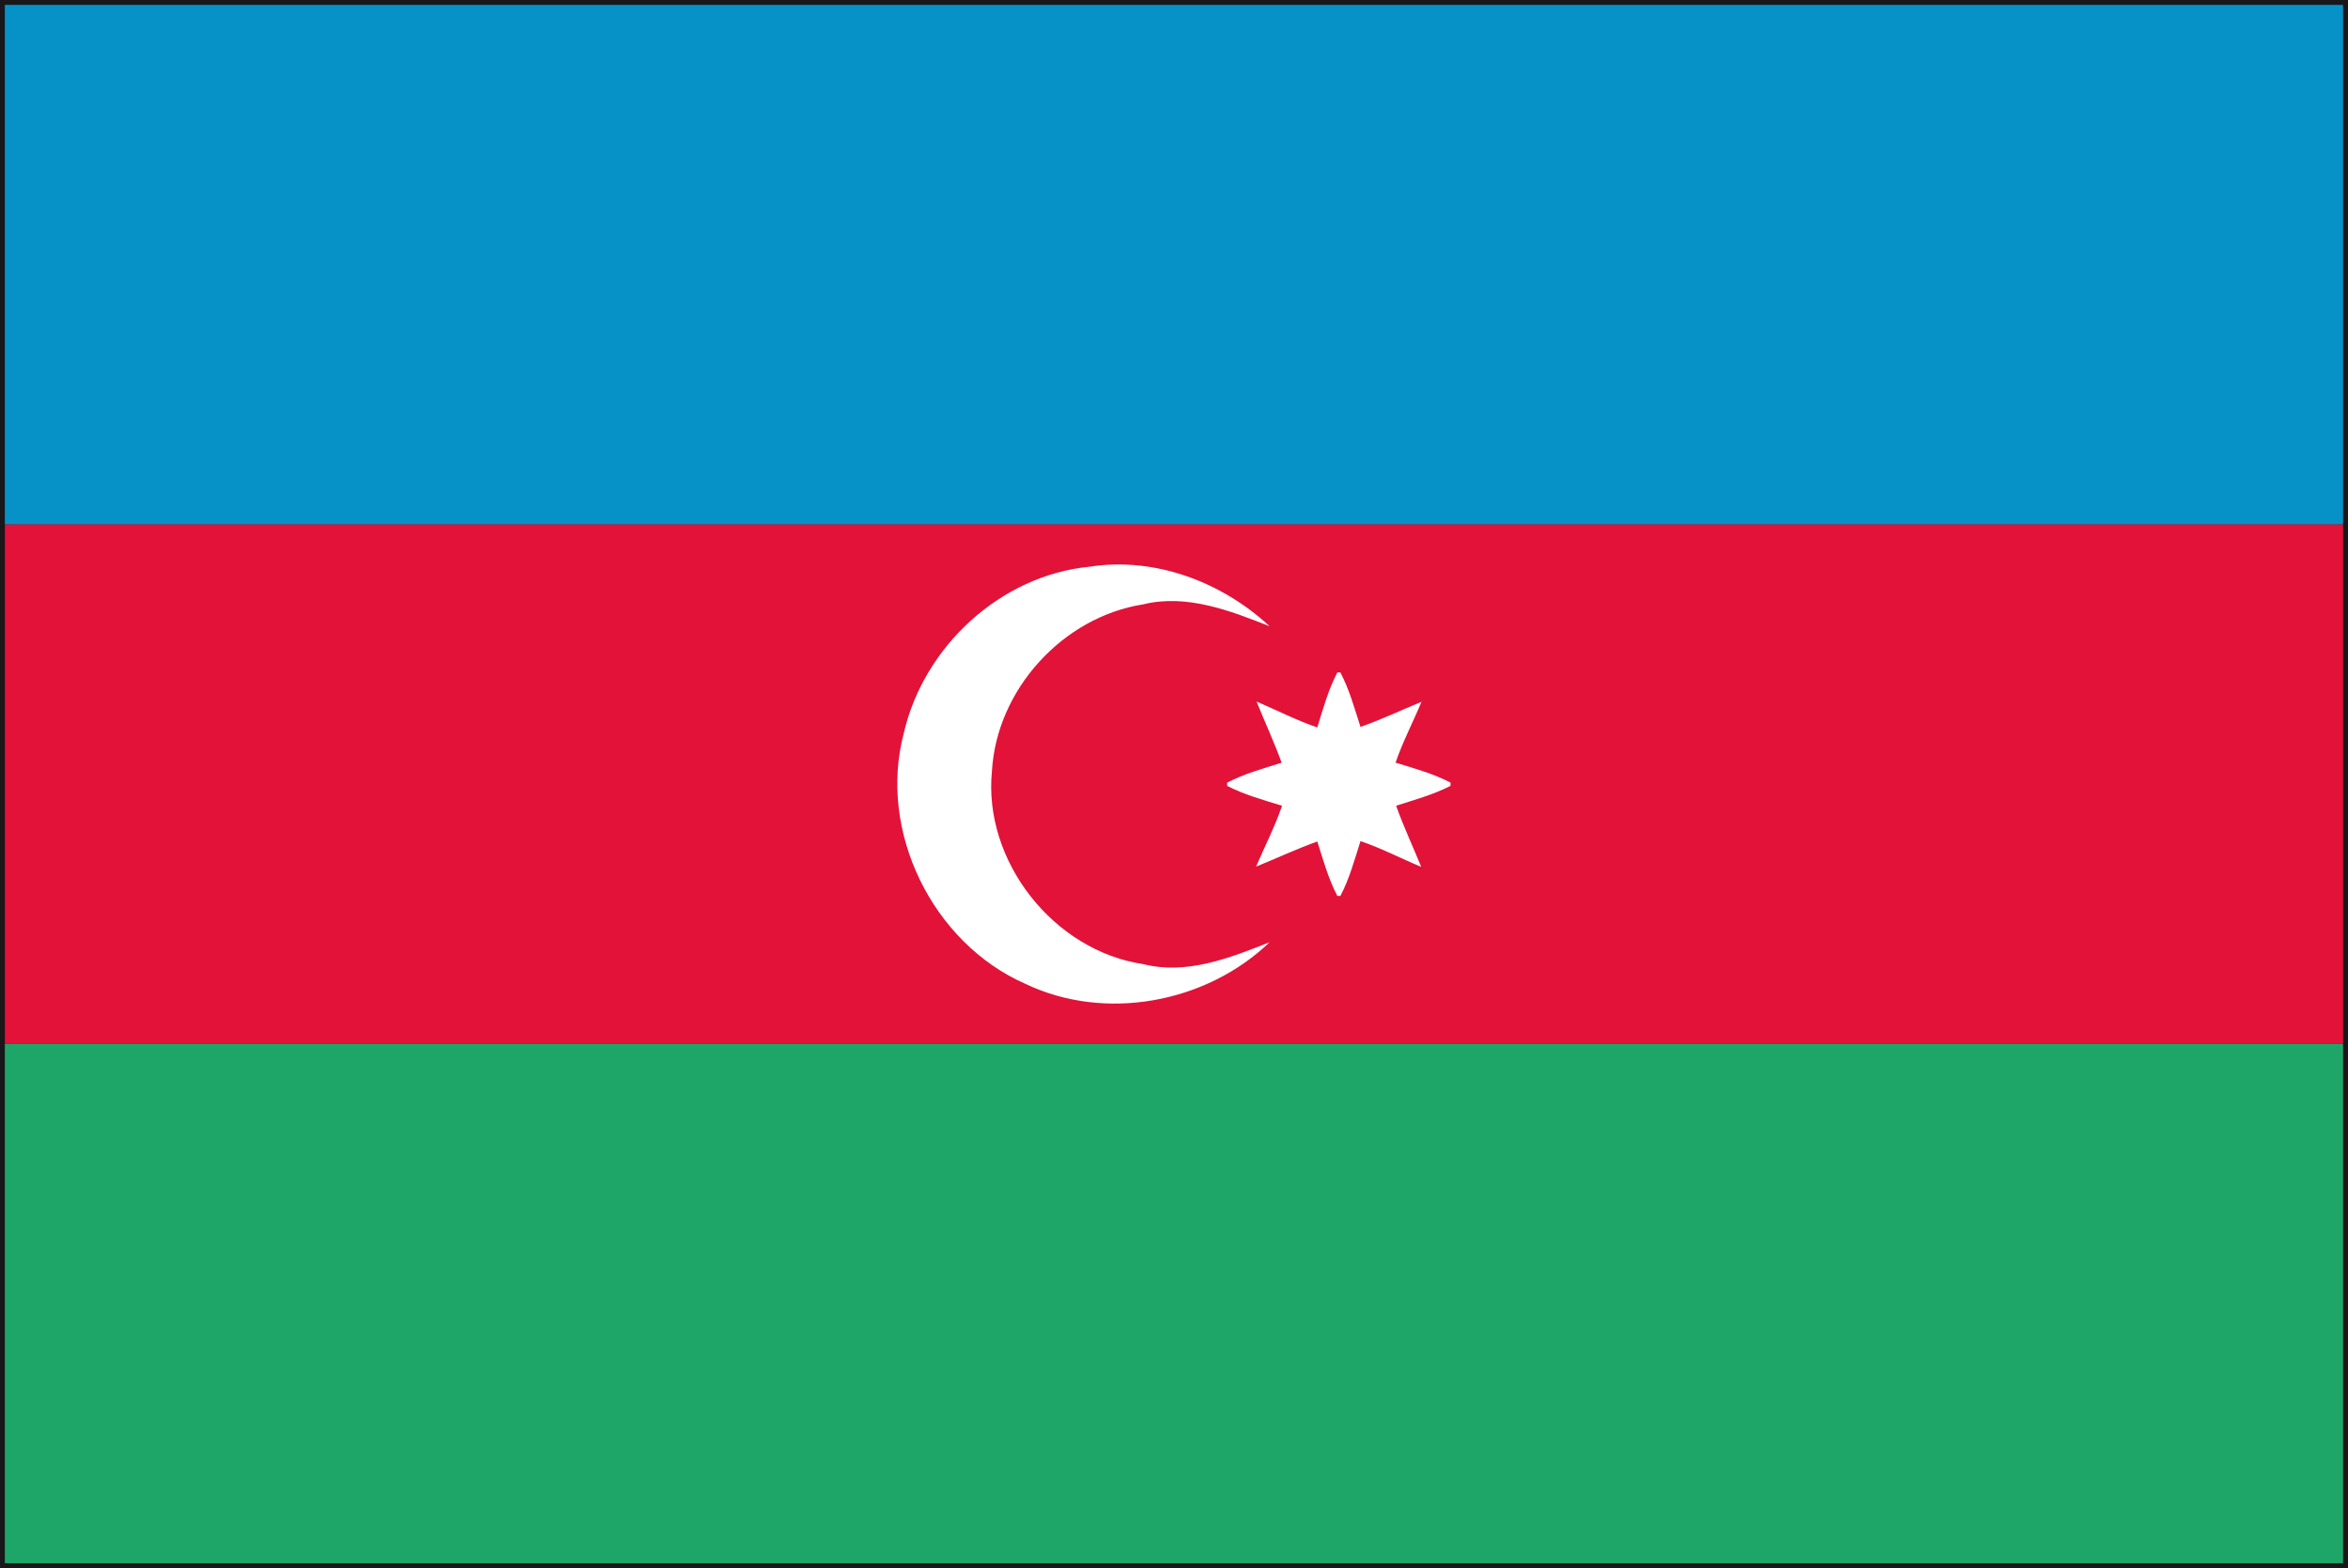 <?xml version="1.0" encoding="iso-8859-1"?>
<!-- Generator: Adobe Illustrator 18.0.0, SVG Export Plug-In . SVG Version: 6.00 Build 0)  -->
<!DOCTYPE svg PUBLIC "-//W3C//DTD SVG 1.1//EN" "http://www.w3.org/Graphics/SVG/1.1/DTD/svg11.dtd">
<svg version="1.1" xmlns="http://www.w3.org/2000/svg" xmlns:xlink="http://www.w3.org/1999/xlink" x="0px" y="0px"
	 viewBox="0 0 55.985 37.399" style="enable-background:new 0 0 55.985 37.399;" xml:space="preserve">
<rect x="0" y="0" width="55.985" height="37.399" fill="#333333" stroke="none"/>
<g id="azerbajan">
	<g>
		<path style="fill:#1A171B;" d="M0,37.399V0h55.985v37.284v0.114H0z M55.867,37.284v-0.117V37.284z M0.231,37.167h55.522
			L55.748,0.228H0.231V37.167z"/>
		<rect x="0.116" y="24.895" style="fill:#1EA668;" width="55.751" height="12.389"/>
		<rect x="0.116" y="12.504" style="fill:#E21239;" width="55.751" height="12.392"/>
		<rect x="0.116" y="0.117" style="fill:#0792C7;" width="55.751" height="12.387"/>
		<path style="fill:#FFFFFF;" d="M25.981,13.516c1.559-0.242,3.156,0.365,4.291,1.421c-0.945-0.375-1.985-0.776-3.012-0.523
			c-1.916,0.3-3.494,2.028-3.608,3.973c-0.215,2.15,1.47,4.291,3.608,4.608c1.037,0.262,2.067-0.149,3.012-0.522
			c-1.507,1.448-3.917,1.905-5.826,0.991c-2.214-0.975-3.516-3.637-2.897-5.974C22.023,15.421,23.854,13.723,25.981,13.516z"/>
		<path style="fill:#FFFFFF;" d="M31.887,16.039h0.073c0.215,0.411,0.338,0.86,0.479,1.298c0.496-0.173,0.969-0.399,1.455-0.599
			c-0.203,0.488-0.449,0.956-0.619,1.452c0.451,0.138,0.9,0.261,1.311,0.476v0.077c-0.411,0.211-0.86,0.334-1.297,0.474
			c0.175,0.497,0.402,0.974,0.598,1.459c-0.489-0.204-0.952-0.447-1.448-0.615c-0.142,0.447-0.264,0.898-0.479,1.307h-0.073
			c-0.215-0.409-0.338-0.86-0.477-1.298c-0.496,0.177-0.973,0.403-1.46,0.599c0.208-0.488,0.449-0.953,0.619-1.451
			c-0.449-0.139-0.898-0.262-1.309-0.474v-0.077c0.411-0.215,0.86-0.338,1.299-0.476c-0.18-0.496-0.402-0.972-0.598-1.459
			c0.484,0.207,0.952,0.449,1.448,0.618C31.549,16.899,31.672,16.45,31.887,16.039z"/>
	</g>
</g>
<g id="Vrstva_1">
</g>
</svg>
